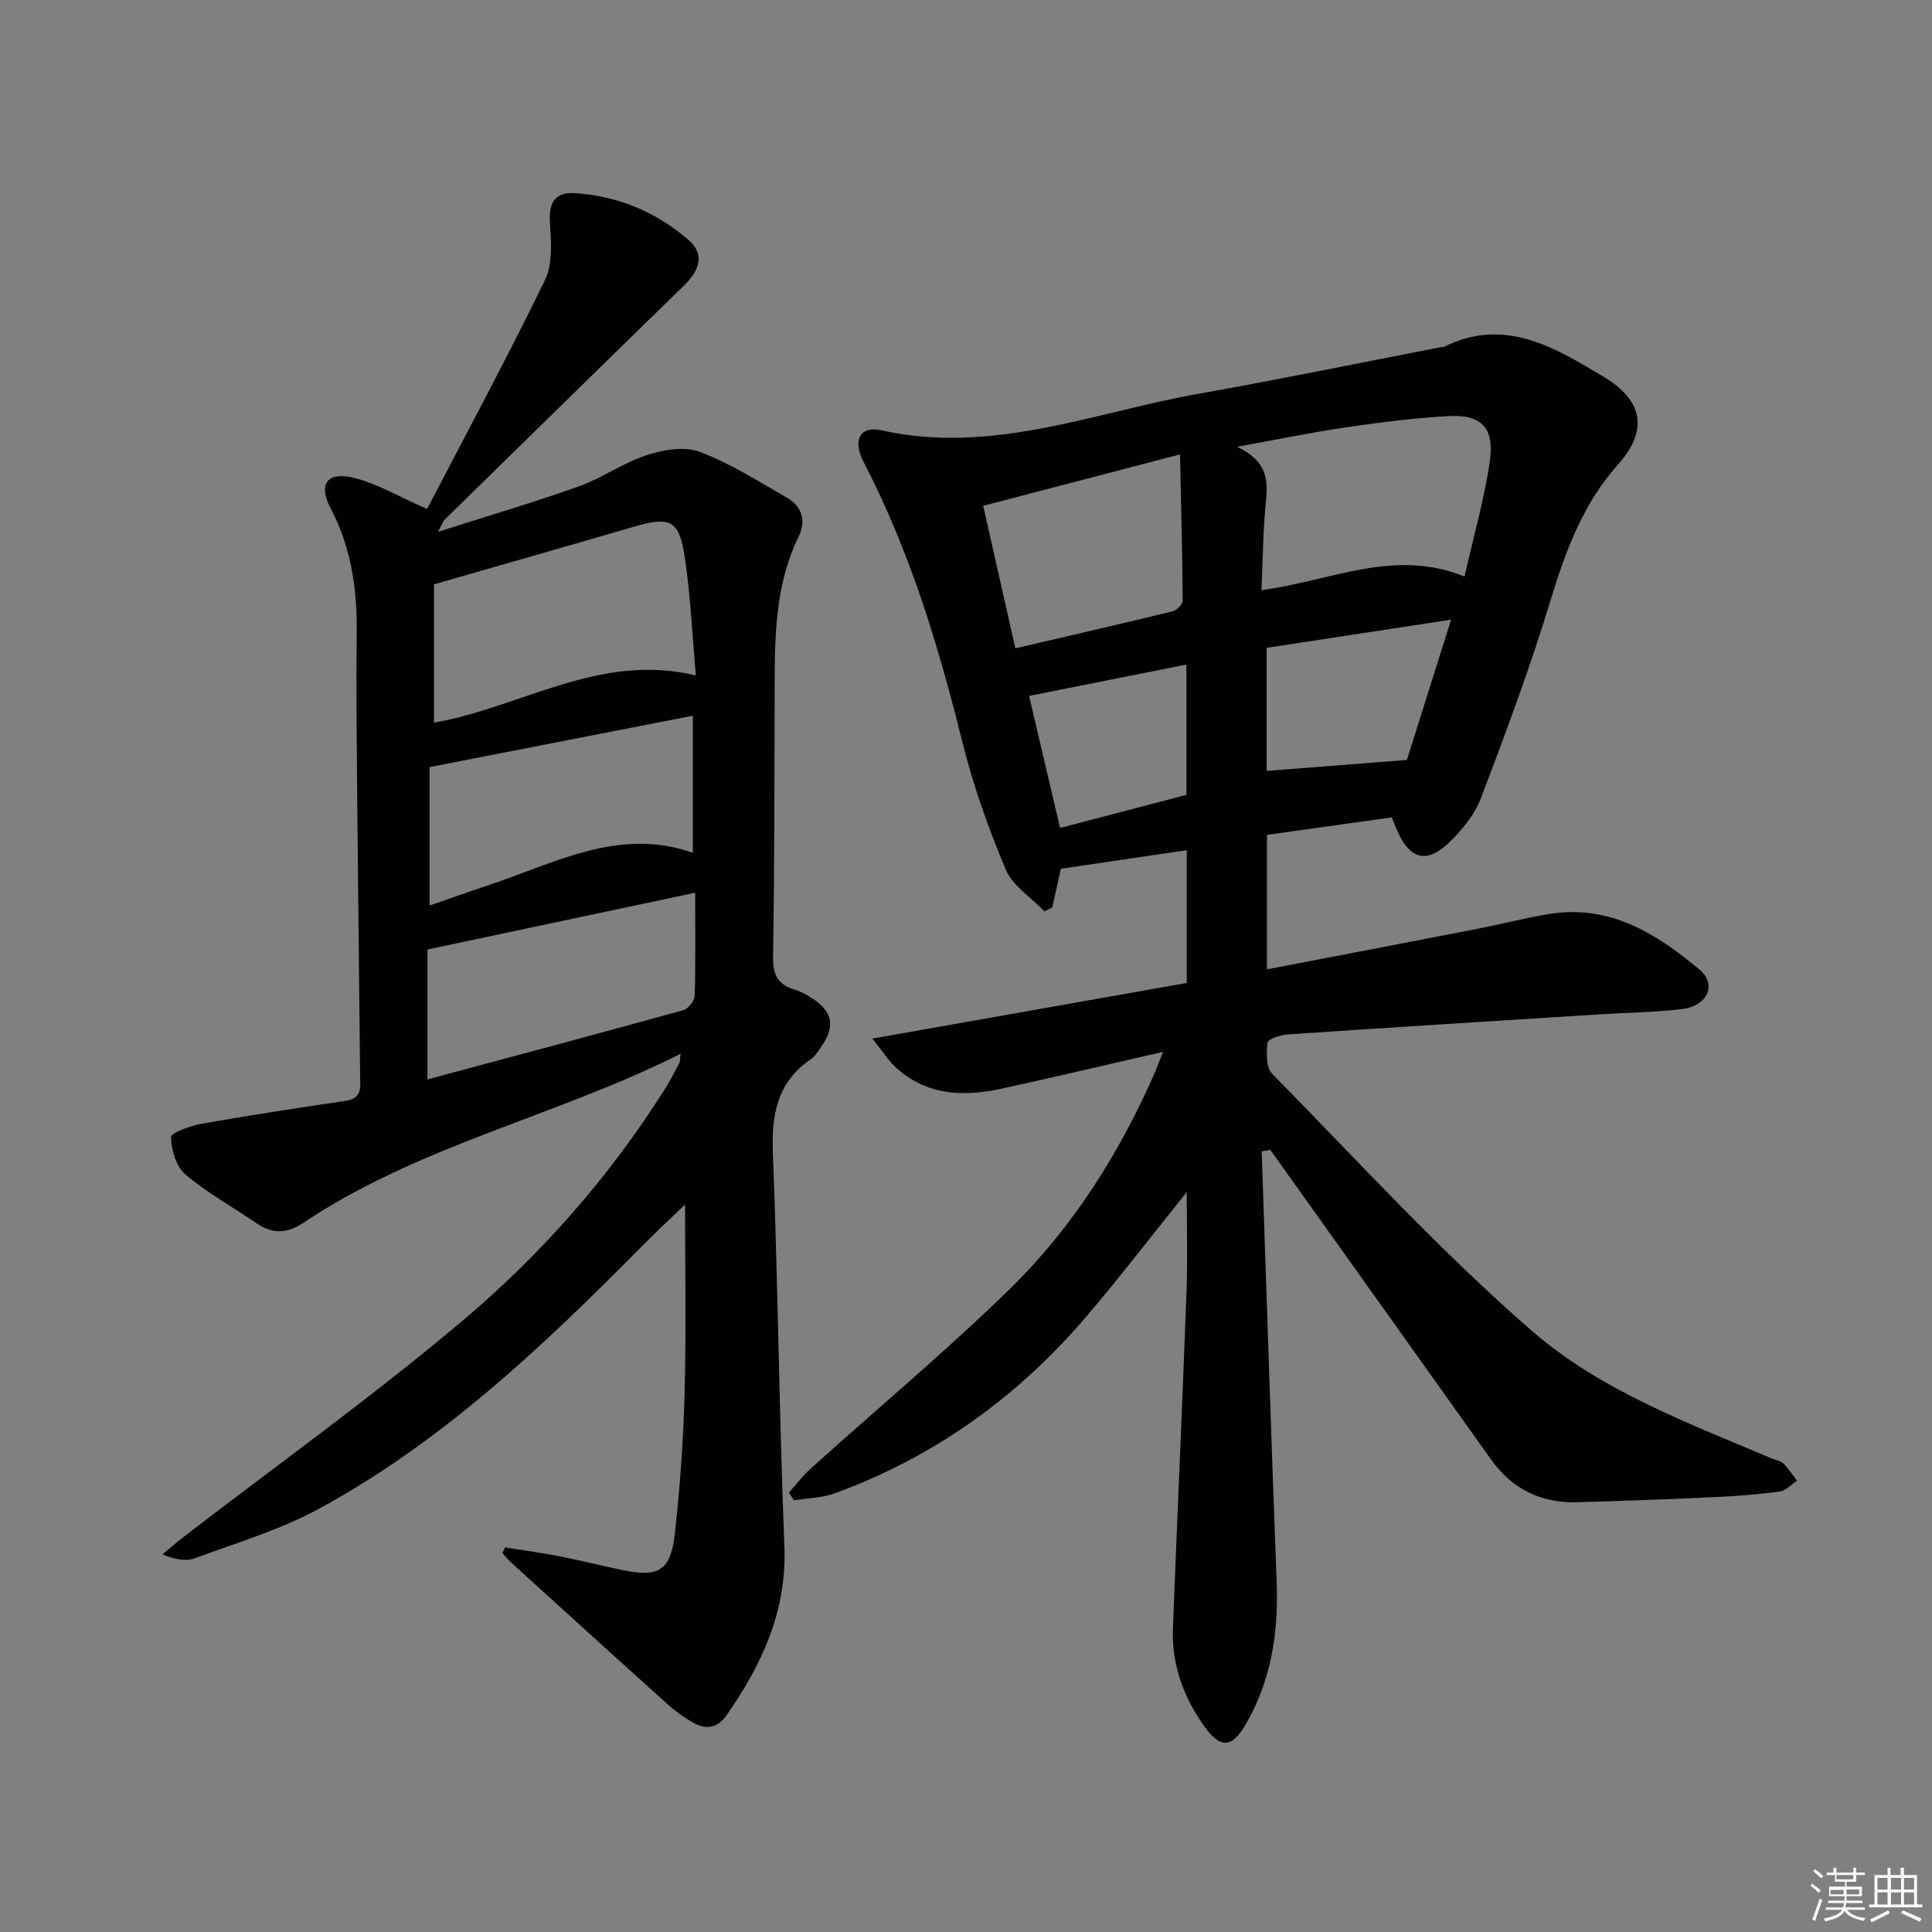 <svg enable-background="new 0 0 400 400" viewBox="0 0 400 400" xmlns="http://www.w3.org/2000/svg"><rect x="0" y="0" width="400" height="400" fill="#808080" stroke="none"/><path d="m261.22 238.39c1.02 29.75 1.97 59.5 3.1 89.25.39 10.36-1.11 20.2-6.36 29.29-2.93 5.06-5.31 5.19-8.74.32-4.23-6.01-6.66-12.67-6.38-20.09.9-23.27 1.96-46.53 2.82-69.8.24-6.56.04-13.15.04-20.55-7.17 8.93-13.62 17.31-20.45 25.37-14.24 16.82-31.6 29.38-52.36 36.98-2.67.98-5.68 1-8.53 1.46-.33-.54-.67-1.08-1-1.62 1.51-1.68 2.89-3.52 4.57-5.02 13.72-12.36 27.92-24.21 41.13-37.1 13.08-12.77 22.75-28.16 30.09-44.94.45-1.04.83-2.11 1.64-4.17-11.71 2.68-22.63 5.28-33.59 7.66-7.94 1.72-15.59 1.33-21.93-4.62-1.39-1.31-2.43-3-4.64-5.78 22.41-3.97 43.62-7.72 65.08-11.52 0-9.13 0-18.06 0-27.48-8.75 1.28-17.33 2.54-26.07 3.83-.54 2.42-1.16 5.22-1.78 8.02-.54.27-1.08.53-1.62.8-2.75-2.87-6.59-5.28-8.03-8.7-3.64-8.65-6.8-17.59-9.05-26.69-4.93-19.9-10.88-39.37-20.36-57.64-2.33-4.5-.79-7.57 3.76-6.55 22.84 5.1 43.96-3.74 65.67-7.59 16.65-2.95 33.21-6.37 49.81-9.58.33-.06.7-.01.98-.15 12.56-6.21 22.87.18 33.01 6.24 8.2 4.9 9.25 11.1 2.98 18.13-7.33 8.21-10.88 17.95-14.02 28.25-4.19 13.79-9.24 27.34-14.37 40.83-1.3 3.43-3.91 6.63-6.6 9.21-4.63 4.44-8.11 3.48-10.69-2.34-.39-.88-.73-1.78-1.17-2.87-8.67 1.21-17.19 2.41-25.85 3.62v27.84c14.63-2.81 28.93-5.54 43.22-8.32 5.05-.98 10.04-2.28 15.12-3.12 12.51-2.07 22.26 3.98 31.18 11.48 3.73 3.13 1.71 7.55-3.63 8.19-5.6.67-11.27.73-16.91 1.08-21.56 1.36-43.11 2.71-64.67 4.17-1.5.1-4.1.94-4.19 1.68-.27 2.13-.31 5.18.97 6.48 17.73 18.02 34.84 36.81 53.9 53.33 14.17 12.28 32.28 19 49.61 26.34.77.32 1.74.42 2.28.96 1.08 1.08 1.93 2.39 2.87 3.61-1.2.78-2.33 2.07-3.61 2.24-4.44.6-8.92.94-13.4 1.15-9.47.44-18.95.79-28.42 1.06-7.51.22-13.53-2.66-17.94-8.87-14.85-20.88-29.74-41.73-44.62-62.59-.36-.5-.72-1-1.08-1.5-.6.12-1.19.23-1.77.33zm-.05-116.2c14.5-1.94 27.49-8.75 42.04-2.82 1.89-8.37 4.1-16 5.23-23.79 1.02-7.02-1.7-9.8-8.56-9.43-7.1.39-14.19 1.31-21.23 2.33-7.03 1.03-14 2.47-22.54 4.02 6.12 2.89 6.47 6.69 6 11.18-.61 5.91-.63 11.87-.94 18.51zm-50.95 12.04c11.28-2.63 21.91-5.07 32.5-7.65.87-.21 2.14-1.44 2.14-2.19-.06-9.71-.32-19.42-.55-30.31-14.44 3.77-27.3 7.13-40.75 10.64 2.21 9.79 4.39 19.42 6.66 29.51zm81.06 23.11c2.74-8.7 5.8-18.39 9.16-29.05-13.49 2.06-25.99 3.97-38.2 5.84v25.48c9.63-.76 18.93-1.48 29.04-2.27zm-71.8 14.08c8.98-2.35 17.58-4.6 26.16-6.85 0-9 0-17.59 0-26.98-11.03 2.2-21.64 4.31-32.58 6.49 2.05 8.73 4.16 17.69 6.42 27.34z" fill="#010100"/><path d="m104.54 320.37c3.8.61 7.62 1.12 11.4 1.86 4.39.86 8.74 1.97 13.12 2.87 7.34 1.51 9.81.06 10.67-7.64 1.09-9.73 1.77-19.54 2.02-29.33.33-13.11.08-26.23.08-38.74-2.46 2.37-5.76 5.44-8.93 8.64-20.3 20.52-41.21 40.38-66.78 54.3-8.07 4.39-17.08 7.07-25.76 10.28-1.86.69-4.12.27-6.73-.78 1.41-1.17 2.79-2.4 4.24-3.52 19.38-14.92 39.31-29.18 57.98-44.94 16.29-13.75 30.43-29.82 41.88-48.01 1.06-1.69 1.98-3.47 2.9-5.24.2-.39.14-.93.27-1.94-25.73 12.94-54.14 18.95-78.09 34.99-3.32 2.22-6.36 2.38-9.66.12-4.94-3.39-10.25-6.31-14.78-10.15-1.91-1.62-2.91-5.07-2.96-7.71-.01-.92 4.03-2.36 6.36-2.77 9.92-1.76 19.88-3.28 29.84-4.75 3.5-.52 2.97-2.98 2.95-5.25-.19-18.98-.43-37.96-.6-56.94-.1-11.66-.24-23.33-.11-34.99.1-8.97-1.19-17.5-5.43-25.56-2.58-4.9-.71-7.58 4.75-6.26 4.83 1.16 9.3 3.87 15.25 6.47 7.98-15.34 16.55-31.22 24.43-47.43 1.65-3.4 1.23-8.04 1-12.07-.24-4.16 1.27-6.17 5.26-5.89 8.88.62 16.8 3.91 23.5 9.75 3.16 2.75 2.48 6-1.01 9.39-16.57 16.14-33.07 32.33-49.59 48.51-.22.21-.31.56-1.33 2.47 10.56-3.37 19.94-6.12 29.14-9.4 4.83-1.72 9.17-4.87 14.03-6.46 3.44-1.12 7.83-1.9 11-.71 6.3 2.37 12.11 6.09 18 9.46 3.19 1.82 4.12 4.78 2.48 8.14-4.98 10.23-4.93 21.19-4.95 32.17-.04 18.33-.04 36.65-.32 54.97-.06 3.61 1.08 5.59 4.41 6.59 1.1.33 2.16.89 3.15 1.49 4.87 2.96 5.5 6.09 2.18 10.68-.58.81-1.14 1.73-1.94 2.27-7 4.76-8.15 11.48-7.84 19.48 1.05 27.1 1.3 54.23 2.38 81.33.54 13.47-4.68 24.55-12.04 35.1-1.86 2.66-4.35 2.92-6.99 1.36-1.85-1.09-3.64-2.37-5.23-3.81-10.77-9.68-21.48-19.42-32.2-29.16-.69-.62-1.27-1.36-1.9-2.05.18-.36.34-.77.5-1.19zm-14.69-170.76c18.01-3.11 34.27-14.58 54.22-9.77-.76-8.48-1.1-16.6-2.31-24.59-1.15-7.62-3.06-8.38-10.52-6.2-13.46 3.94-26.94 7.77-41.39 11.93zm-.92 37.88c4.13-1.43 7.98-2.81 11.86-4.1 13.94-4.62 27.38-12.25 42.65-6.82 0-9.58 0-18.77 0-28.39-18.37 3.59-36.19 7.06-54.51 10.64zm55-2.66c-18.66 3.96-36.81 7.8-55.43 11.75v26.9c17.78-4.78 35.41-9.47 52.99-14.34 1.01-.28 2.31-1.93 2.34-2.98.2-6.95.1-13.92.1-21.33z" fill="#010100"/><g fill="#fafafb"><path d="m374.8 390.4.4-.4c.7.5 1.3 1 1.8 1.4l-.5.5c-.5-.6-1.1-1.1-1.7-1.5zm1 7.3-.6-.3c.5-1.4 1.1-2.8 1.5-4.3.2.1.4.2.6.3-.5 1.3-1 2.8-1.5 4.3zm-.4-10.3.4-.4c.4.3 1 .8 1.7 1.4l-.5.5c-.4-.5-1-1-1.6-1.5zm2.5.3h1.7v-1h.6v1h3.5v-1h.6v1h1.8v.5h-1.8v1.4h-2v1h3.2v2h-3.2v.9h3.3v.5h-3.4c0 .3-.1.6-.1.9h4v.5h-3.7c.7.9 1.9 1.5 3.8 1.7-.1.2-.2.4-.3.6-2.1-.4-3.5-1.1-4-2.1-.4 1-1.8 1.7-4 2.2-.1-.2-.2-.4-.3-.6 2.1-.4 3.4-1 3.8-1.8h-3.4v-.5h3.6c.1-.3.1-.6.2-.9h-3.3v-.5h3.4c0-.3 0-.6 0-.9h-3.2v-2h3.3v-1h-2.1v-1.4h-1.7v-.5zm1.1 3.5v1h2.7c0-.3 0-.4 0-.4 0-.1 0-.2 0-.2 0-.1 0-.2 0-.3h-2.7zm1.2-3v.9h3.5v-.9zm4.7 3h-2.6v.6.4h2.6z"/><path d="m393.6 386.7h.6v1.5h2.7v6.1h1.1v.6h-11v-.6h1.1v-6.1h2.7v-1.5h.6v1.5h2.1v-1.5zm-2.7 8.8.4.6c-1.2.6-2.5 1.3-3.8 1.9-.1-.2-.2-.4-.3-.6 1.2-.6 2.5-1.2 3.7-1.9zm-2.2-6.7v2.4h2.1v-2.4zm0 3v2.5h2.1v-2.5zm2.8-3v2.4h2.1v-2.4zm0 3v2.5h2.1v-2.5zm6 6.1c-1.4-.7-2.7-1.3-3.9-1.8l.3-.6c1.5.6 2.7 1.2 3.9 1.7zm-1.2-9.1h-2.1v2.4h2.1zm-2.1 3v2.5h2.1v-2.5z"/></g></svg>
